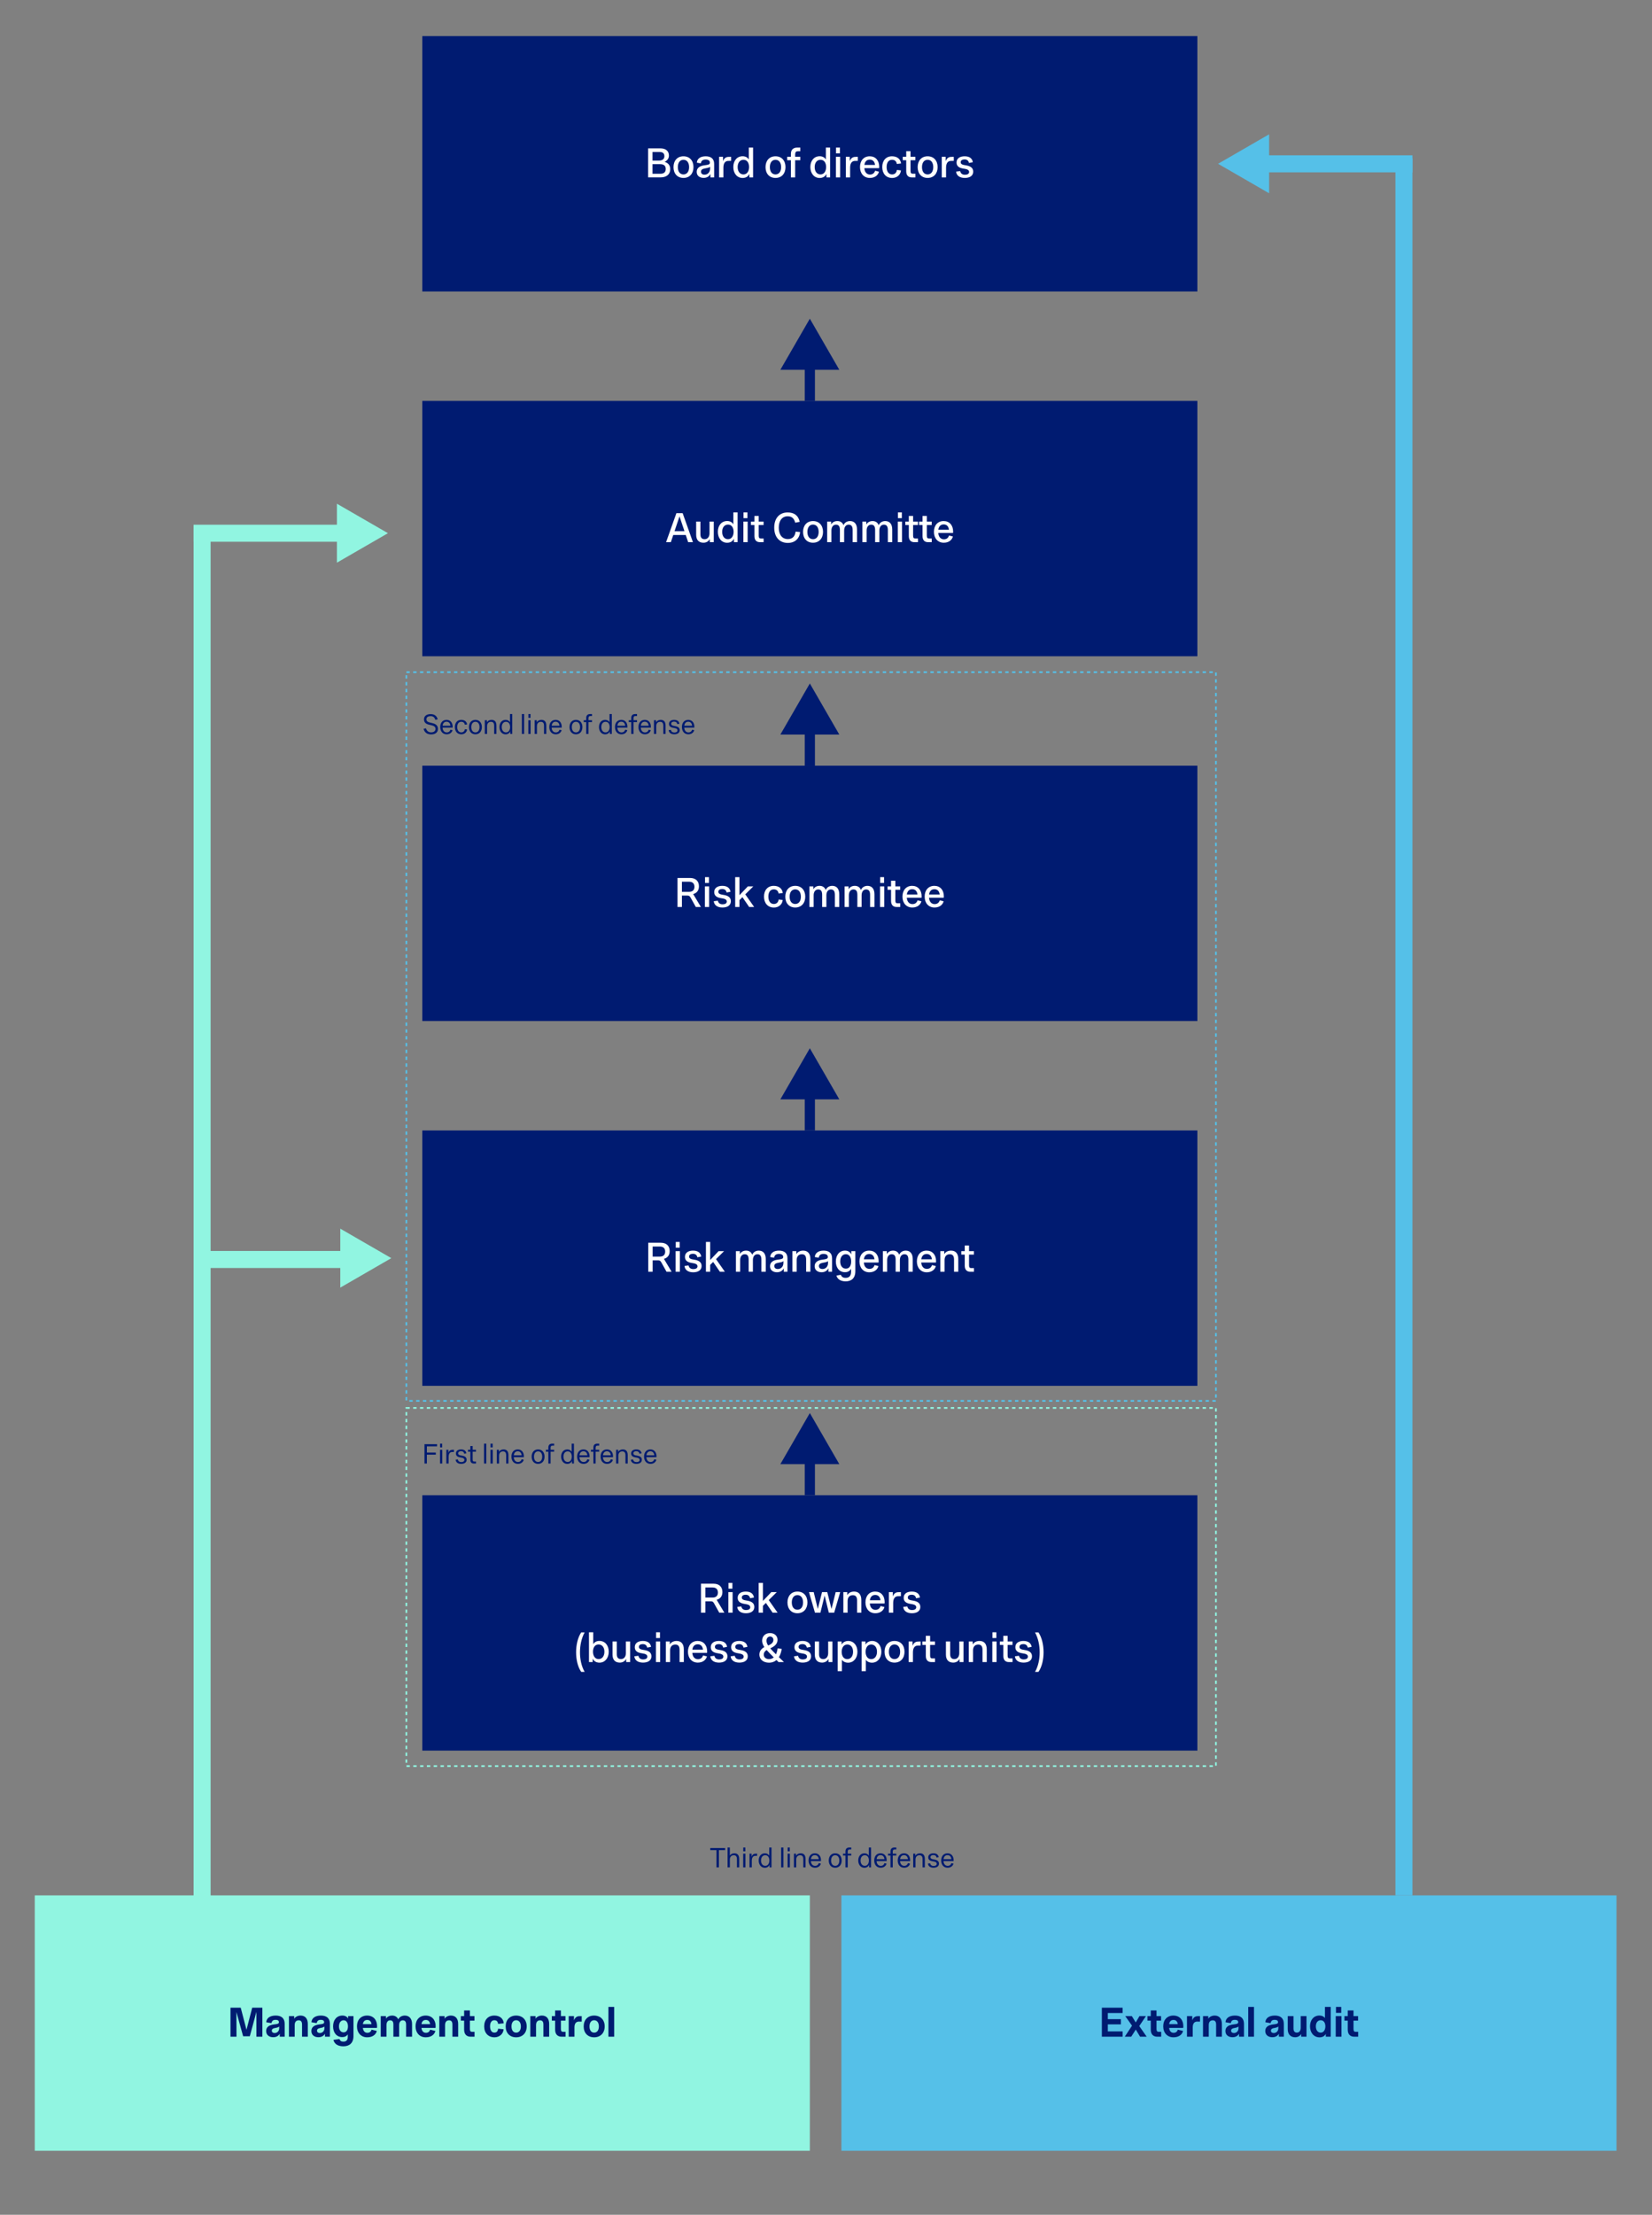 <svg width="971" height="1301" viewBox="0 0 971 1301" fill="none" xmlns="http://www.w3.org/2000/svg">
<rect x="0" y="0" width="971" height="1301" fill="#808080" stroke="none"/>
<rect x="248.218" y="21.212" width="455.563" height="150.003" fill="#001B71"/>
<path d="M380.934 104.187V87.147H388.134C391.494 87.147 393.174 88.876 393.174 91.395C393.174 93.052 392.214 94.323 390.63 95.091C392.742 95.668 393.942 97.132 393.942 99.388C393.942 102.387 391.734 104.187 388.422 104.187H380.934ZM383.526 102.075H388.206C390.198 102.075 391.302 101.115 391.302 99.267C391.302 97.371 390.174 96.436 388.014 96.436H383.526V102.075ZM383.526 94.323H387.318C389.334 94.323 390.51 93.46 390.51 91.755C390.51 90.171 389.646 89.284 387.702 89.284H383.526V94.323ZM401.722 104.523C398.122 104.523 395.866 101.979 395.866 98.163C395.866 94.371 398.122 91.803 401.722 91.803C405.322 91.803 407.602 94.347 407.602 98.163C407.602 101.979 405.298 104.523 401.722 104.523ZM398.41 98.163C398.41 100.779 399.634 102.459 401.722 102.459C403.762 102.459 405.034 100.803 405.034 98.163C405.034 95.523 403.762 93.868 401.722 93.868C399.634 93.868 398.41 95.572 398.41 98.163ZM413.563 104.499C411.355 104.499 409.507 103.323 409.507 100.971C409.507 98.668 411.283 97.492 413.851 97.132L415.195 96.939C416.827 96.7 417.259 96.34 417.259 95.523C417.259 94.347 416.347 93.724 414.739 93.724C413.203 93.724 412.171 94.323 411.907 95.956L409.603 95.572C409.747 93.219 411.667 91.803 414.787 91.803C417.811 91.803 419.755 93.195 419.755 96.267V104.211H417.595V102.171C417.043 103.371 415.723 104.499 413.563 104.499ZM412.027 100.827C412.027 102.027 412.867 102.603 414.115 102.603C416.011 102.603 417.379 101.139 417.379 99.028V97.924C417.043 98.356 416.323 98.572 415.123 98.787L414.259 98.956C412.891 99.195 412.027 99.724 412.027 100.827ZM422.671 104.211V92.115H424.975V94.683C425.551 93.1 426.511 92.26 428.023 92.163C428.599 92.115 429.247 92.115 429.727 92.115V94.492C429.151 94.492 428.215 94.492 427.759 94.54C426.079 94.707 425.191 96.076 425.191 98.547V104.211H422.671ZM436.47 104.547C433.302 104.547 431.022 101.931 431.022 98.115C431.022 94.347 433.254 91.779 436.494 91.779C438.102 91.779 439.446 92.451 440.142 93.724V86.692H442.638V104.211H440.478V102.195C439.758 103.635 438.438 104.547 436.47 104.547ZM433.566 98.139C433.566 100.779 434.958 102.459 436.974 102.459C439.278 102.459 440.286 100.299 440.286 98.115C440.286 96.1 439.422 93.868 436.998 93.868C434.91 93.868 433.566 95.572 433.566 98.139ZM455.815 104.523C452.215 104.523 449.959 101.979 449.959 98.163C449.959 94.371 452.215 91.803 455.815 91.803C459.415 91.803 461.695 94.347 461.695 98.163C461.695 101.979 459.391 104.523 455.815 104.523ZM452.503 98.163C452.503 100.779 453.727 102.459 455.815 102.459C457.855 102.459 459.127 100.803 459.127 98.163C459.127 95.523 457.855 93.868 455.815 93.868C453.727 93.868 452.503 95.572 452.503 98.163ZM464.876 90.388C464.876 87.987 466.22 86.692 468.62 86.692H470.396V88.852H469.052C467.828 88.852 467.372 89.379 467.372 90.772V92.115H470.396V94.132H467.372V104.211H464.876V94.132H462.692V92.115H464.876V90.388ZM481.751 104.547C478.583 104.547 476.303 101.931 476.303 98.115C476.303 94.347 478.535 91.779 481.775 91.779C483.383 91.779 484.727 92.451 485.423 93.724V86.692H487.919V104.211H485.759V102.195C485.039 103.635 483.719 104.547 481.751 104.547ZM478.847 98.139C478.847 100.779 480.239 102.459 482.255 102.459C484.559 102.459 485.567 100.299 485.567 98.115C485.567 96.1 484.703 93.868 482.279 93.868C480.191 93.868 478.847 95.572 478.847 98.139ZM491.322 104.211V92.115H493.818V104.211H491.322ZM491.394 90.1V86.692H493.698V90.1H491.394ZM497.155 104.211V92.115H499.459V94.683C500.035 93.1 500.995 92.26 502.507 92.163C503.083 92.115 503.731 92.115 504.211 92.115V94.492C503.635 94.492 502.699 94.492 502.243 94.54C500.563 94.707 499.675 96.076 499.675 98.547V104.211H497.155ZM511.266 104.523C507.786 104.523 505.482 101.931 505.482 98.139C505.482 94.371 507.666 91.803 511.194 91.803C514.602 91.803 516.762 94.251 516.762 97.948C516.762 98.236 516.762 98.523 516.714 98.787H508.05C508.17 100.875 509.322 102.531 511.338 102.531C512.946 102.531 513.906 101.691 514.362 100.299L516.642 100.875C516.09 102.915 514.266 104.523 511.266 104.523ZM508.074 96.891H514.314C514.074 94.803 512.898 93.772 511.218 93.772C509.154 93.772 508.266 95.308 508.074 96.891ZM524.393 104.547C520.817 104.547 518.561 101.979 518.561 98.139C518.561 94.299 520.769 91.803 524.297 91.803C527.297 91.803 529.313 93.388 529.601 96.028L527.153 96.316C526.865 94.755 525.977 93.868 524.297 93.868C522.257 93.868 521.129 95.547 521.129 98.115C521.129 100.779 522.353 102.459 524.321 102.459C526.025 102.459 526.937 101.427 527.177 99.82L529.553 100.107C529.337 102.675 527.225 104.547 524.393 104.547ZM535.919 104.211C533.831 104.211 532.655 102.963 532.655 100.635V94.132H530.615V92.115H532.655V88.803H535.175V92.115H538.031V94.132H535.175V100.275C535.175 101.571 535.511 102.051 536.423 102.051H538.055V104.211H535.919ZM545.23 104.523C541.63 104.523 539.374 101.979 539.374 98.163C539.374 94.371 541.63 91.803 545.23 91.803C548.83 91.803 551.109 94.347 551.109 98.163C551.109 101.979 548.806 104.523 545.23 104.523ZM541.918 98.163C541.918 100.779 543.142 102.459 545.23 102.459C547.27 102.459 548.542 100.803 548.542 98.163C548.542 95.523 547.27 93.868 545.23 93.868C543.142 93.868 541.918 95.572 541.918 98.163ZM553.546 104.211V92.115H555.85V94.683C556.426 93.1 557.386 92.26 558.898 92.163C559.474 92.115 560.122 92.115 560.602 92.115V94.492C560.026 94.492 559.09 94.492 558.634 94.54C556.954 94.707 556.066 96.076 556.066 98.547V104.211H553.546ZM567.081 104.523C564.081 104.523 562.233 103.179 561.969 100.827L564.369 100.515C564.657 101.835 565.497 102.651 567.201 102.651C568.593 102.651 569.625 102.099 569.625 101.019C569.625 99.579 567.873 99.291 566.361 99.052C564.201 98.74 562.233 97.924 562.233 95.475C562.233 92.98 564.273 91.803 566.985 91.803C569.769 91.803 571.473 93.004 571.809 95.284L569.529 95.716C569.265 94.395 568.425 93.651 566.937 93.651C565.689 93.651 564.657 94.156 564.657 95.284C564.657 96.46 565.761 96.82 567.489 97.084C570.129 97.468 572.025 98.403 572.025 100.827C572.025 103.251 570.033 104.523 567.081 104.523Z" fill="white"/>
<rect x="248.218" y="235.494" width="455.563" height="150.003" fill="#001B71"/>
<path d="M391.498 318.494L397.57 301.454H401.242L407.29 318.494H404.482L403.066 314.27H395.722L394.306 318.494H391.498ZM396.466 312.038H402.322L399.394 303.326L396.466 312.038ZM413.483 318.806C410.819 318.806 409.187 317.27 409.187 314.126V306.398H411.683V313.862C411.683 315.878 412.595 316.742 414.179 316.742C415.811 316.742 417.035 315.47 417.035 313.262V306.398H419.531V318.494H417.227V316.622C416.531 317.966 415.139 318.806 413.483 318.806ZM427.376 318.83C424.208 318.83 421.928 316.214 421.928 312.398C421.928 308.63 424.16 306.062 427.4 306.062C429.008 306.062 430.352 306.734 431.048 308.006V300.974H433.544V318.494H431.384V316.478C430.664 317.918 429.344 318.83 427.376 318.83ZM424.472 312.422C424.472 315.062 425.864 316.742 427.88 316.742C430.184 316.742 431.192 314.582 431.192 312.398C431.192 310.382 430.328 308.15 427.904 308.15C425.816 308.15 424.472 309.854 424.472 312.422ZM436.947 318.494V306.398H439.443V318.494H436.947ZM437.019 304.382V300.974H439.323V304.382H437.019ZM446.692 318.494C444.604 318.494 443.428 317.246 443.428 314.918V308.414H441.388V306.398H443.428V303.086H445.948V306.398H448.804V308.414H445.948V314.558C445.948 315.854 446.284 316.334 447.196 316.334H448.828V318.494H446.692ZM463.065 318.926C458.169 318.926 455.073 315.518 455.073 309.95C455.073 304.358 458.145 301.022 462.969 301.022C466.641 301.022 469.233 302.678 470.049 306.542L467.409 307.046C466.761 304.694 465.609 303.278 462.969 303.278C459.705 303.278 457.737 305.87 457.737 309.974C457.737 314.078 459.705 316.67 463.089 316.67C466.161 316.67 467.337 314.606 467.625 312.278L470.265 312.542C469.905 316.526 467.097 318.926 463.065 318.926ZM477.87 318.806C474.27 318.806 472.014 316.262 472.014 312.446C472.014 308.654 474.27 306.086 477.87 306.086C481.47 306.086 483.75 308.63 483.75 312.446C483.75 316.262 481.446 318.806 477.87 318.806ZM474.558 312.446C474.558 315.062 475.782 316.742 477.87 316.742C479.91 316.742 481.182 315.086 481.182 312.446C481.182 309.806 479.91 308.15 477.87 308.15C475.782 308.15 474.558 309.854 474.558 312.446ZM486.187 318.494V306.398H488.491V308.126C489.211 306.782 490.603 306.086 492.163 306.086C493.915 306.086 495.163 306.902 495.787 308.51C496.459 306.902 497.947 306.086 499.627 306.086C502.147 306.086 503.731 307.766 503.731 311.03V318.494H501.163V311.342C501.163 309.206 500.419 308.198 498.811 308.198C497.227 308.198 496.171 309.518 496.171 311.63V318.494H493.675V311.342C493.675 309.182 492.955 308.198 491.347 308.198C489.763 308.198 488.683 309.518 488.683 311.63V318.494H486.187ZM506.882 318.494V306.398H509.186V308.126C509.906 306.782 511.298 306.086 512.858 306.086C514.61 306.086 515.858 306.902 516.482 308.51C517.154 306.902 518.642 306.086 520.322 306.086C522.842 306.086 524.426 307.766 524.426 311.03V318.494H521.858V311.342C521.858 309.206 521.114 308.198 519.506 308.198C517.922 308.198 516.866 309.518 516.866 311.63V318.494H514.37V311.342C514.37 309.182 513.65 308.198 512.042 308.198C510.458 308.198 509.378 309.518 509.378 311.63V318.494H506.882ZM527.697 318.494V306.398H530.193V318.494H527.697ZM527.769 304.382V300.974H530.073V304.382H527.769ZM537.442 318.494C535.354 318.494 534.178 317.246 534.178 314.918V308.414H532.138V306.398H534.178V303.086H536.698V306.398H539.554V308.414H536.698V314.558C536.698 315.854 537.034 316.334 537.946 316.334H539.578V318.494H537.442ZM545.505 318.494C543.417 318.494 542.241 317.246 542.241 314.918V308.414H540.201V306.398H542.241V303.086H544.761V306.398H547.617V308.414H544.761V314.558C544.761 315.854 545.097 316.334 546.009 316.334H547.641V318.494H545.505ZM554.719 318.806C551.239 318.806 548.935 316.214 548.935 312.422C548.935 308.654 551.119 306.086 554.647 306.086C558.055 306.086 560.215 308.534 560.215 312.23C560.215 312.518 560.215 312.806 560.167 313.07H551.503C551.623 315.158 552.775 316.814 554.791 316.814C556.399 316.814 557.359 315.974 557.815 314.582L560.095 315.158C559.543 317.198 557.719 318.806 554.719 318.806ZM551.527 311.174H557.767C557.527 309.086 556.351 308.054 554.671 308.054C552.607 308.054 551.719 309.59 551.527 311.174Z" fill="white"/>
<path d="M476 187.214L458.679 217.214L493.321 217.214L476 187.214ZM479 235.494L479 214.214L473 214.214L473 235.494L479 235.494Z" fill="#001B71"/>
<rect x="248.218" y="449.776" width="455.563" height="150.003" fill="#001B71"/>
<path d="M398.219 532.776V515.736H405.563C408.995 515.736 410.819 517.656 410.819 520.656C410.819 523.32 409.307 524.688 407.435 525.192L411.971 532.776H408.971L405.899 527.256C405.323 526.248 404.915 526.08 403.859 526.08H400.811V532.776H398.219ZM400.811 523.872H405.035C406.979 523.872 408.179 522.912 408.179 520.92C408.179 519.048 407.099 517.944 405.035 517.944H400.811V523.872ZM414.318 532.776V520.68H416.814V532.776H414.318ZM414.39 518.664V515.256H416.694V518.664H414.39ZM424.64 533.088C421.64 533.088 419.792 531.744 419.528 529.392L421.928 529.08C422.216 530.4 423.056 531.216 424.76 531.216C426.152 531.216 427.184 530.664 427.184 529.584C427.184 528.144 425.432 527.856 423.92 527.616C421.76 527.304 419.792 526.488 419.792 524.04C419.792 521.544 421.832 520.368 424.544 520.368C427.328 520.368 429.032 521.568 429.368 523.848L427.088 524.28C426.824 522.96 425.984 522.216 424.496 522.216C423.248 522.216 422.216 522.72 422.216 523.848C422.216 525.024 423.32 525.384 425.048 525.648C427.688 526.032 429.584 526.968 429.584 529.392C429.584 531.816 427.592 533.088 424.64 533.088ZM432.129 532.776V515.256H434.625V525.864L439.569 520.68H442.785L438.057 525.36L443.265 532.776H440.337L436.377 527.016L434.625 528.744V532.776H432.129ZM454.889 533.112C451.313 533.112 449.057 530.544 449.057 526.704C449.057 522.864 451.265 520.368 454.793 520.368C457.793 520.368 459.809 521.952 460.097 524.592L457.649 524.88C457.361 523.32 456.473 522.432 454.793 522.432C452.753 522.432 451.625 524.112 451.625 526.68C451.625 529.344 452.849 531.024 454.817 531.024C456.521 531.024 457.433 529.992 457.673 528.384L460.049 528.672C459.833 531.24 457.721 533.112 454.889 533.112ZM467.429 533.088C463.829 533.088 461.573 530.544 461.573 526.728C461.573 522.936 463.829 520.368 467.429 520.368C471.029 520.368 473.309 522.912 473.309 526.728C473.309 530.544 471.005 533.088 467.429 533.088ZM464.117 526.728C464.117 529.344 465.341 531.024 467.429 531.024C469.469 531.024 470.741 529.368 470.741 526.728C470.741 524.088 469.469 522.432 467.429 522.432C465.341 522.432 464.117 524.136 464.117 526.728ZM475.745 532.776V520.68H478.049V522.408C478.769 521.064 480.161 520.368 481.721 520.368C483.473 520.368 484.721 521.184 485.345 522.792C486.017 521.184 487.505 520.368 489.185 520.368C491.705 520.368 493.289 522.048 493.289 525.312V532.776H490.721V525.624C490.721 523.488 489.977 522.48 488.369 522.48C486.785 522.48 485.729 523.8 485.729 525.912V532.776H483.233V525.624C483.233 523.464 482.513 522.48 480.905 522.48C479.321 522.48 478.241 523.8 478.241 525.912V532.776H475.745ZM496.441 532.776V520.68H498.745V522.408C499.465 521.064 500.857 520.368 502.417 520.368C504.169 520.368 505.417 521.184 506.041 522.792C506.713 521.184 508.201 520.368 509.881 520.368C512.401 520.368 513.985 522.048 513.985 525.312V532.776H511.417V525.624C511.417 523.488 510.673 522.48 509.065 522.48C507.481 522.48 506.425 523.8 506.425 525.912V532.776H503.929V525.624C503.929 523.464 503.209 522.48 501.601 522.48C500.017 522.48 498.937 523.8 498.937 525.912V532.776H496.441ZM517.256 532.776V520.68H519.752V532.776H517.256ZM517.328 518.664V515.256H519.632V518.664H517.328ZM527.001 532.776C524.913 532.776 523.737 531.528 523.737 529.2V522.696H521.697V520.68H523.737V517.368H526.257V520.68H529.113V522.696H526.257V528.84C526.257 530.136 526.593 530.616 527.505 530.616H529.137V532.776H527.001ZM536.216 533.088C532.736 533.088 530.432 530.496 530.432 526.704C530.432 522.936 532.616 520.368 536.144 520.368C539.552 520.368 541.712 522.816 541.712 526.512C541.712 526.8 541.712 527.088 541.664 527.352H533C533.12 529.44 534.272 531.096 536.288 531.096C537.896 531.096 538.856 530.256 539.312 528.864L541.592 529.44C541.04 531.48 539.216 533.088 536.216 533.088ZM533.024 525.456H539.264C539.024 523.368 537.848 522.336 536.168 522.336C534.104 522.336 533.216 523.872 533.024 525.456ZM549.27 533.088C545.79 533.088 543.486 530.496 543.486 526.704C543.486 522.936 545.67 520.368 549.198 520.368C552.606 520.368 554.766 522.816 554.766 526.512C554.766 526.8 554.766 527.088 554.718 527.352H546.054C546.174 529.44 547.326 531.096 549.342 531.096C550.95 531.096 551.91 530.256 552.366 528.864L554.646 529.44C554.094 531.48 552.27 533.088 549.27 533.088ZM546.078 525.456H552.318C552.078 523.368 550.902 522.336 549.222 522.336C547.158 522.336 546.27 523.872 546.078 525.456Z" fill="white"/>
<path d="M476 401.496L458.679 431.496L493.321 431.496L476 401.496ZM479 449.776L479 428.496L473 428.496L473 449.776L479 449.776Z" fill="#001B71"/>
<rect x="248.218" y="664.058" width="455.563" height="150.003" fill="#001B71"/>
<path d="M381.016 747.058V730.018H388.36C391.792 730.018 393.616 731.938 393.616 734.938C393.616 737.602 392.104 738.97 390.232 739.474L394.768 747.058H391.768L388.696 741.538C388.12 740.53 387.712 740.362 386.656 740.362H383.608V747.058H381.016ZM383.608 738.154H387.832C389.776 738.154 390.976 737.194 390.976 735.202C390.976 733.33 389.896 732.226 387.832 732.226H383.608V738.154ZM397.115 747.058V734.962H399.611V747.058H397.115ZM397.187 732.946V729.538H399.491V732.946H397.187ZM407.436 747.37C404.436 747.37 402.588 746.026 402.324 743.674L404.724 743.362C405.012 744.682 405.852 745.498 407.556 745.498C408.948 745.498 409.98 744.946 409.98 743.866C409.98 742.426 408.228 742.138 406.716 741.898C404.556 741.586 402.588 740.77 402.588 738.322C402.588 735.826 404.628 734.65 407.34 734.65C410.124 734.65 411.828 735.85 412.164 738.13L409.884 738.562C409.62 737.242 408.78 736.498 407.292 736.498C406.044 736.498 405.012 737.002 405.012 738.13C405.012 739.306 406.116 739.666 407.844 739.93C410.484 740.314 412.38 741.25 412.38 743.674C412.38 746.098 410.388 747.37 407.436 747.37ZM414.926 747.058V729.538H417.422V740.146L422.366 734.962H425.582L420.854 739.642L426.062 747.058H423.134L419.174 741.298L417.422 743.026V747.058H414.926ZM432.55 747.058V734.962H434.854V736.69C435.574 735.346 436.966 734.65 438.526 734.65C440.278 734.65 441.526 735.466 442.15 737.074C442.822 735.466 444.31 734.65 445.99 734.65C448.51 734.65 450.094 736.33 450.094 739.594V747.058H447.526V739.906C447.526 737.77 446.782 736.762 445.174 736.762C443.59 736.762 442.534 738.082 442.534 740.194V747.058H440.038V739.906C440.038 737.746 439.318 736.762 437.71 736.762C436.126 736.762 435.046 738.082 435.046 740.194V747.058H432.55ZM456.653 747.346C454.445 747.346 452.597 746.17 452.597 743.818C452.597 741.514 454.373 740.338 456.941 739.978L458.285 739.786C459.917 739.546 460.349 739.186 460.349 738.37C460.349 737.194 459.437 736.57 457.829 736.57C456.293 736.57 455.261 737.17 454.997 738.802L452.693 738.418C452.837 736.066 454.757 734.65 457.877 734.65C460.901 734.65 462.845 736.042 462.845 739.114V747.058H460.685V745.018C460.133 746.218 458.813 747.346 456.653 747.346ZM455.117 743.674C455.117 744.874 455.957 745.45 457.205 745.45C459.101 745.45 460.469 743.986 460.469 741.874V740.77C460.133 741.202 459.413 741.418 458.213 741.634L457.349 741.802C455.981 742.042 455.117 742.57 455.117 743.674ZM465.761 747.058V734.962H468.065V736.738C468.833 735.394 470.297 734.65 472.073 734.65C474.785 734.65 476.321 736.378 476.321 739.594V747.058H473.825V739.906C473.825 737.794 473.057 736.762 471.329 736.762C469.337 736.762 468.257 738.082 468.257 740.194V747.058H465.761ZM482.88 747.346C480.672 747.346 478.824 746.17 478.824 743.818C478.824 741.514 480.6 740.338 483.168 739.978L484.512 739.786C486.144 739.546 486.576 739.186 486.576 738.37C486.576 737.194 485.664 736.57 484.056 736.57C482.52 736.57 481.488 737.17 481.224 738.802L478.92 738.418C479.064 736.066 480.984 734.65 484.104 734.65C487.128 734.65 489.072 736.042 489.072 739.114V747.058H486.912V745.018C486.36 746.218 485.04 747.346 482.88 747.346ZM481.344 743.674C481.344 744.874 482.184 745.45 483.432 745.45C485.328 745.45 486.696 743.986 486.696 741.874V740.77C486.36 741.202 485.64 741.418 484.44 741.634L483.576 741.802C482.208 742.042 481.344 742.57 481.344 743.674ZM497.051 752.698C494.603 752.698 492.275 751.738 491.627 749.314L494.171 748.858C494.699 750.034 495.491 750.634 497.051 750.634C498.995 750.634 500.243 749.602 500.243 747.034V745.33C499.547 746.602 498.275 747.322 496.667 747.322C493.427 747.322 491.291 744.802 491.291 741.034C491.291 737.218 493.475 734.65 496.667 734.65C498.491 734.65 499.715 735.514 500.387 736.882V734.962H502.739V746.77C502.739 750.898 500.363 752.698 497.051 752.698ZM493.859 741.01C493.859 743.626 495.203 745.234 497.195 745.234C499.499 745.234 500.291 743.098 500.291 741.01C500.291 738.802 499.355 736.738 497.171 736.738C495.227 736.738 493.859 738.37 493.859 741.01ZM510.95 747.37C507.47 747.37 505.166 744.778 505.166 740.986C505.166 737.218 507.35 734.65 510.878 734.65C514.286 734.65 516.446 737.098 516.446 740.794C516.446 741.082 516.446 741.37 516.398 741.634H507.734C507.854 743.722 509.006 745.378 511.022 745.378C512.63 745.378 513.59 744.538 514.046 743.146L516.326 743.722C515.774 745.762 513.95 747.37 510.95 747.37ZM507.758 739.738H513.998C513.758 737.65 512.582 736.618 510.902 736.618C508.838 736.618 507.95 738.154 507.758 739.738ZM518.941 747.058V734.962H521.245V736.69C521.965 735.346 523.357 734.65 524.917 734.65C526.669 734.65 527.917 735.466 528.541 737.074C529.213 735.466 530.701 734.65 532.381 734.65C534.901 734.65 536.485 736.33 536.485 739.594V747.058H533.917V739.906C533.917 737.77 533.173 736.762 531.565 736.762C529.981 736.762 528.925 738.082 528.925 740.194V747.058H526.429V739.906C526.429 737.746 525.709 736.762 524.101 736.762C522.517 736.762 521.437 738.082 521.437 740.194V747.058H518.941ZM544.7 747.37C541.22 747.37 538.916 744.778 538.916 740.986C538.916 737.218 541.1 734.65 544.628 734.65C548.036 734.65 550.196 737.098 550.196 740.794C550.196 741.082 550.196 741.37 550.148 741.634H541.484C541.604 743.722 542.756 745.378 544.772 745.378C546.38 745.378 547.34 744.538 547.796 743.146L550.076 743.722C549.524 745.762 547.7 747.37 544.7 747.37ZM541.508 739.738H547.748C547.508 737.65 546.332 736.618 544.652 736.618C542.588 736.618 541.7 738.154 541.508 739.738ZM552.691 747.058V734.962H554.995V736.738C555.763 735.394 557.227 734.65 559.003 734.65C561.715 734.65 563.251 736.378 563.251 739.594V747.058H560.755V739.906C560.755 737.794 559.987 736.762 558.259 736.762C556.267 736.762 555.187 738.082 555.187 740.194V747.058H552.691ZM570.314 747.058C568.226 747.058 567.05 745.81 567.05 743.482V736.978H565.01V734.962H567.05V731.65H569.57V734.962H572.426V736.978H569.57V743.122C569.57 744.418 569.906 744.898 570.818 744.898H572.45V747.058H570.314Z" fill="white"/>
<path d="M476 615.778L458.679 645.778L493.321 645.778L476 615.778ZM479 664.058L479 642.778L473 642.778L473 664.058L479 664.058Z" fill="#001B71"/>
<rect x="248.218" y="878.34" width="455.563" height="150.003" fill="#001B71"/>
<path d="M412.012 947.34V930.3H419.356C422.788 930.3 424.612 932.22 424.612 935.22C424.612 937.884 423.1 939.252 421.228 939.756L425.764 947.34H422.764L419.692 941.82C419.116 940.812 418.708 940.644 417.652 940.644H414.604V947.34H412.012ZM414.604 938.436H418.828C420.772 938.436 421.972 937.476 421.972 935.484C421.972 933.612 420.892 932.508 418.828 932.508H414.604V938.436ZM428.111 947.34V935.244H430.607V947.34H428.111ZM428.183 933.228V929.82H430.487V933.228H428.183ZM438.433 947.652C435.433 947.652 433.585 946.308 433.321 943.956L435.721 943.644C436.009 944.964 436.849 945.78 438.553 945.78C439.945 945.78 440.977 945.228 440.977 944.148C440.977 942.708 439.225 942.42 437.713 942.18C435.553 941.868 433.585 941.052 433.585 938.604C433.585 936.108 435.625 934.932 438.337 934.932C441.121 934.932 442.825 936.132 443.161 938.412L440.881 938.844C440.617 937.524 439.777 936.78 438.289 936.78C437.041 936.78 436.009 937.284 436.009 938.412C436.009 939.588 437.113 939.948 438.841 940.212C441.481 940.596 443.377 941.532 443.377 943.956C443.377 946.38 441.385 947.652 438.433 947.652ZM445.922 947.34V929.82H448.418V940.428L453.362 935.244H456.578L451.85 939.924L457.058 947.34H454.13L450.17 941.58L448.418 943.308V947.34H445.922ZM468.706 947.652C465.106 947.652 462.85 945.108 462.85 941.292C462.85 937.5 465.106 934.932 468.706 934.932C472.306 934.932 474.586 937.476 474.586 941.292C474.586 945.108 472.282 947.652 468.706 947.652ZM465.394 941.292C465.394 943.908 466.618 945.588 468.706 945.588C470.746 945.588 472.018 943.932 472.018 941.292C472.018 938.652 470.746 936.996 468.706 936.996C466.618 936.996 465.394 938.7 465.394 941.292ZM479.019 947.34L475.491 935.244H478.275L480.675 945.132L483.171 935.244H486.243L488.739 945.132L491.187 935.244H493.851L490.299 947.34H487.155L484.683 937.26L482.211 947.34H479.019ZM495.702 947.34V935.244H498.006V937.02C498.774 935.676 500.238 934.932 502.014 934.932C504.726 934.932 506.262 936.66 506.262 939.876V947.34H503.766V940.188C503.766 938.076 502.998 937.044 501.27 937.044C499.278 937.044 498.198 938.364 498.198 940.476V947.34H495.702ZM514.477 947.652C510.997 947.652 508.693 945.06 508.693 941.268C508.693 937.5 510.877 934.932 514.405 934.932C517.813 934.932 519.973 937.38 519.973 941.076C519.973 941.364 519.973 941.652 519.925 941.916H511.261C511.381 944.004 512.533 945.66 514.549 945.66C516.157 945.66 517.117 944.82 517.573 943.428L519.853 944.004C519.301 946.044 517.477 947.652 514.477 947.652ZM511.285 940.02H517.525C517.285 937.932 516.109 936.9 514.429 936.9C512.365 936.9 511.477 938.436 511.285 940.02ZM522.468 947.34V935.244H524.772V937.812C525.348 936.228 526.308 935.388 527.82 935.292C528.396 935.244 529.044 935.244 529.524 935.244V937.62C528.948 937.62 528.012 937.62 527.556 937.668C525.876 937.836 524.988 939.204 524.988 941.676V947.34H522.468ZM536.003 947.652C533.003 947.652 531.155 946.308 530.891 943.956L533.291 943.644C533.579 944.964 534.419 945.78 536.123 945.78C537.515 945.78 538.547 945.228 538.547 944.148C538.547 942.708 536.795 942.42 535.283 942.18C533.123 941.868 531.155 941.052 531.155 938.604C531.155 936.108 533.195 934.932 535.907 934.932C538.691 934.932 540.395 936.132 540.731 938.412L538.451 938.844C538.187 937.524 537.347 936.78 535.859 936.78C534.611 936.78 533.579 937.284 533.579 938.412C533.579 939.588 534.683 939.948 536.411 940.212C539.051 940.596 540.947 941.532 540.947 943.956C540.947 946.38 538.955 947.652 536.003 947.652ZM341.615 982.1C339.599 979.22 338.615 974.9 338.615 970.58C338.615 966.212 339.623 961.844 341.615 958.916H343.631C341.807 962.228 340.895 966.428 340.895 970.604C340.895 974.78 341.807 978.932 343.631 982.1H341.615ZM352.351 976.676C350.383 976.676 349.063 975.764 348.343 974.324V976.34H346.183V958.82H348.679V965.852C349.375 964.58 350.719 963.908 352.327 963.908C355.567 963.908 357.799 966.476 357.799 970.244C357.799 974.06 355.519 976.676 352.351 976.676ZM348.535 970.244C348.535 972.428 349.543 974.588 351.847 974.588C353.863 974.588 355.255 972.908 355.255 970.268C355.255 967.7 353.911 965.996 351.823 965.996C349.399 965.996 348.535 968.228 348.535 970.244ZM364.322 976.652C361.658 976.652 360.026 975.116 360.026 971.972V964.244H362.522V971.708C362.522 973.724 363.434 974.588 365.018 974.588C366.65 974.588 367.874 973.316 367.874 971.108V964.244H370.37V976.34H368.066V974.468C367.37 975.812 365.978 976.652 364.322 976.652ZM377.952 976.652C374.952 976.652 373.104 975.308 372.84 972.956L375.24 972.644C375.528 973.964 376.368 974.78 378.072 974.78C379.464 974.78 380.496 974.228 380.496 973.148C380.496 971.708 378.744 971.42 377.232 971.18C375.072 970.868 373.104 970.052 373.104 967.604C373.104 965.108 375.144 963.932 377.856 963.932C380.64 963.932 382.344 965.132 382.68 967.412L380.4 967.844C380.136 966.524 379.296 965.78 377.808 965.78C376.56 965.78 375.528 966.284 375.528 967.412C375.528 968.588 376.632 968.948 378.36 969.212C381 969.596 382.896 970.532 382.896 972.956C382.896 975.38 380.904 976.652 377.952 976.652ZM385.537 976.34V964.244H388.033V976.34H385.537ZM385.609 962.228V958.82H387.913V962.228H385.609ZM391.37 976.34V964.244H393.674V966.02C394.442 964.676 395.906 963.932 397.682 963.932C400.394 963.932 401.93 965.66 401.93 968.876V976.34H399.434V969.188C399.434 967.076 398.666 966.044 396.938 966.044C394.946 966.044 393.866 967.364 393.866 969.476V976.34H391.37ZM410.145 976.652C406.665 976.652 404.361 974.06 404.361 970.268C404.361 966.5 406.545 963.932 410.073 963.932C413.481 963.932 415.641 966.38 415.641 970.076C415.641 970.364 415.641 970.652 415.593 970.916H406.929C407.049 973.004 408.201 974.66 410.217 974.66C411.825 974.66 412.785 973.82 413.241 972.428L415.521 973.004C414.969 975.044 413.145 976.652 410.145 976.652ZM406.953 969.02H413.193C412.953 966.932 411.777 965.9 410.097 965.9C408.033 965.9 407.145 967.436 406.953 969.02ZM422.624 976.652C419.624 976.652 417.776 975.308 417.512 972.956L419.912 972.644C420.2 973.964 421.04 974.78 422.744 974.78C424.136 974.78 425.168 974.228 425.168 973.148C425.168 971.708 423.416 971.42 421.904 971.18C419.744 970.868 417.776 970.052 417.776 967.604C417.776 965.108 419.816 963.932 422.528 963.932C425.312 963.932 427.016 965.132 427.352 967.412L425.072 967.844C424.808 966.524 423.968 965.78 422.48 965.78C421.232 965.78 420.2 966.284 420.2 967.412C420.2 968.588 421.304 968.948 423.032 969.212C425.672 969.596 427.568 970.532 427.568 972.956C427.568 975.38 425.576 976.652 422.624 976.652ZM434.577 976.652C431.577 976.652 429.729 975.308 429.465 972.956L431.865 972.644C432.153 973.964 432.993 974.78 434.697 974.78C436.089 974.78 437.121 974.228 437.121 973.148C437.121 971.708 435.369 971.42 433.857 971.18C431.697 970.868 429.729 970.052 429.729 967.604C429.729 965.108 431.769 963.932 434.481 963.932C437.265 963.932 438.969 965.132 439.305 967.412L437.025 967.844C436.761 966.524 435.921 965.78 434.433 965.78C433.185 965.78 432.153 966.284 432.153 967.412C432.153 968.588 433.257 968.948 434.985 969.212C437.625 969.596 439.521 970.532 439.521 972.956C439.521 975.38 437.529 976.652 434.577 976.652ZM452.057 976.7C448.409 976.7 446.345 974.564 446.345 971.948C446.345 969.74 447.689 968.396 449.273 967.532C448.409 966.26 447.953 965.06 447.953 963.788C447.953 960.98 449.993 959.3 452.609 959.3C455.177 959.3 457.025 960.956 457.025 963.26C457.025 965.684 455.201 967.172 452.729 968.276C453.617 969.308 454.745 970.46 456.089 971.78C456.545 970.82 456.881 969.668 457.049 968.3L459.473 968.588C459.185 970.508 458.633 972.164 457.817 973.46C458.753 974.348 459.737 975.308 460.793 976.34H457.601L456.401 975.14C455.225 976.148 453.761 976.7 452.057 976.7ZM448.913 971.948C448.913 973.628 450.305 974.612 451.985 974.612C453.089 974.612 454.025 974.252 454.793 973.58C453.113 971.924 451.697 970.532 450.617 969.26C449.369 970.052 448.913 970.916 448.913 971.948ZM450.521 963.788C450.521 964.7 450.857 965.612 451.481 966.596C453.377 965.876 454.577 964.844 454.577 963.332C454.577 962.204 453.857 961.34 452.633 961.34C451.409 961.34 450.521 962.324 450.521 963.788ZM471.796 976.652C468.796 976.652 466.948 975.308 466.684 972.956L469.084 972.644C469.372 973.964 470.212 974.78 471.916 974.78C473.308 974.78 474.34 974.228 474.34 973.148C474.34 971.708 472.588 971.42 471.076 971.18C468.916 970.868 466.948 970.052 466.948 967.604C466.948 965.108 468.988 963.932 471.7 963.932C474.484 963.932 476.188 965.132 476.524 967.412L474.244 967.844C473.98 966.524 473.14 965.78 471.652 965.78C470.404 965.78 469.372 966.284 469.372 967.412C469.372 968.588 470.476 968.948 472.204 969.212C474.844 969.596 476.74 970.532 476.74 972.956C476.74 975.38 474.748 976.652 471.796 976.652ZM483.221 976.652C480.557 976.652 478.925 975.116 478.925 971.972V964.244H481.421V971.708C481.421 973.724 482.333 974.588 483.917 974.588C485.549 974.588 486.773 973.316 486.773 971.108V964.244H489.269V976.34H486.965V974.468C486.269 975.812 484.877 976.652 483.221 976.652ZM492.362 981.692V964.244H494.642V966.092C495.386 964.772 496.826 963.932 498.554 963.932C501.722 963.932 503.978 966.524 503.978 970.292C503.978 974.036 501.698 976.7 498.482 976.7C496.922 976.7 495.65 976.1 494.858 975.02V981.692H492.362ZM494.714 970.316C494.714 972.356 495.602 974.612 498.002 974.612C500.042 974.612 501.41 972.908 501.41 970.268C501.41 967.676 500.042 966.02 498.026 966.02C495.674 966.02 494.714 968.228 494.714 970.316ZM506.425 981.692V964.244H508.705V966.092C509.449 964.772 510.889 963.932 512.617 963.932C515.785 963.932 518.041 966.524 518.041 970.292C518.041 974.036 515.761 976.7 512.545 976.7C510.985 976.7 509.713 976.1 508.921 975.02V981.692H506.425ZM508.777 970.316C508.777 972.356 509.665 974.612 512.065 974.612C514.105 974.612 515.473 972.908 515.473 970.268C515.473 967.676 514.105 966.02 512.089 966.02C509.737 966.02 508.777 968.228 508.777 970.316ZM525.765 976.652C522.165 976.652 519.909 974.108 519.909 970.292C519.909 966.5 522.165 963.932 525.765 963.932C529.365 963.932 531.645 966.476 531.645 970.292C531.645 974.108 529.341 976.652 525.765 976.652ZM522.453 970.292C522.453 972.908 523.677 974.588 525.765 974.588C527.805 974.588 529.077 972.932 529.077 970.292C529.077 967.652 527.805 965.996 525.765 965.996C523.677 965.996 522.453 967.7 522.453 970.292ZM534.081 976.34V964.244H536.385V966.812C536.961 965.228 537.921 964.388 539.433 964.292C540.009 964.244 540.657 964.244 541.137 964.244V966.62C540.561 966.62 539.625 966.62 539.169 966.668C537.489 966.836 536.601 968.204 536.601 970.676V976.34H534.081ZM547.439 976.34C545.351 976.34 544.175 975.092 544.175 972.764V966.26H542.135V964.244H544.175V960.932H546.695V964.244H549.551V966.26H546.695V972.404C546.695 973.7 547.031 974.18 547.943 974.18H549.575V976.34H547.439ZM560.283 976.652C557.619 976.652 555.987 975.116 555.987 971.972V964.244H558.483V971.708C558.483 973.724 559.395 974.588 560.979 974.588C562.611 974.588 563.835 973.316 563.835 971.108V964.244H566.331V976.34H564.027V974.468C563.331 975.812 561.939 976.652 560.283 976.652ZM569.425 976.34V964.244H571.729V966.02C572.497 964.676 573.961 963.932 575.737 963.932C578.449 963.932 579.985 965.66 579.985 968.876V976.34H577.489V969.188C577.489 967.076 576.721 966.044 574.993 966.044C573.001 966.044 571.921 967.364 571.921 969.476V976.34H569.425ZM583.256 976.34V964.244H585.752V976.34H583.256ZM583.328 962.228V958.82H585.632V962.228H583.328ZM593.001 976.34C590.913 976.34 589.737 975.092 589.737 972.764V966.26H587.697V964.244H589.737V960.932H592.257V964.244H595.113V966.26H592.257V972.404C592.257 973.7 592.593 974.18 593.505 974.18H595.137V976.34H593.001ZM601.64 976.652C598.64 976.652 596.792 975.308 596.528 972.956L598.928 972.644C599.216 973.964 600.056 974.78 601.76 974.78C603.152 974.78 604.184 974.228 604.184 973.148C604.184 971.708 602.432 971.42 600.92 971.18C598.76 970.868 596.792 970.052 596.792 967.604C596.792 965.108 598.832 963.932 601.544 963.932C604.328 963.932 606.032 965.132 606.368 967.412L604.088 967.844C603.824 966.524 602.984 965.78 601.496 965.78C600.248 965.78 599.216 966.284 599.216 967.412C599.216 968.588 600.32 968.948 602.048 969.212C604.688 969.596 606.584 970.532 606.584 972.956C606.584 975.38 604.592 976.652 601.64 976.652ZM608.361 982.1C610.185 978.932 611.097 974.78 611.097 970.604C611.097 966.428 610.185 962.228 608.361 958.916H610.377C612.369 961.844 613.377 966.212 613.377 970.58C613.377 974.9 612.393 979.22 610.377 982.1H608.361Z" fill="white"/>
<path d="M476 830.06L458.679 860.06L493.321 860.06L476 830.06ZM479 878.34L479 857.06L473 857.06L473 878.34L479 878.34Z" fill="#001B71"/>
<rect x="20.436" y="1113.41" width="455.563" height="150.003" fill="#91F5E1"/>
<path d="M135.471 1196.41V1179.37H141.495L144.879 1192.36L148.239 1179.37H154.215V1196.41H150.711V1181.84L146.823 1196.15H142.911L138.951 1181.92L138.999 1196.41H135.471ZM160.584 1196.7C158.328 1196.7 156.432 1195.52 156.432 1193.05C156.432 1190.75 158.184 1189.55 160.944 1189.21L162.192 1189.04C163.536 1188.88 163.944 1188.52 163.944 1187.87C163.944 1186.98 163.248 1186.5 161.952 1186.5C160.752 1186.5 159.84 1186.91 159.576 1188.44L156.48 1187.92C156.624 1185.52 158.64 1183.98 162.048 1183.98C165.288 1183.98 167.328 1185.44 167.328 1188.88V1196.41H164.448L164.424 1194.68C163.872 1195.67 162.672 1196.7 160.584 1196.7ZM159.768 1192.84C159.768 1193.82 160.488 1194.23 161.448 1194.23C162.936 1194.23 164.112 1193.1 164.112 1191.4V1190.39C163.848 1190.75 163.056 1191.04 162.192 1191.2L161.472 1191.35C160.344 1191.54 159.768 1192.02 159.768 1192.84ZM169.83 1196.41V1184.32H172.926V1185.83C173.742 1184.6 175.158 1183.98 176.694 1183.98C179.358 1183.98 180.918 1185.8 180.918 1188.88V1196.41H177.534V1189.31C177.534 1187.65 176.958 1186.79 175.566 1186.79C173.982 1186.79 173.214 1187.84 173.214 1189.62V1196.41H169.83ZM187.162 1196.7C184.906 1196.7 183.01 1195.52 183.01 1193.05C183.01 1190.75 184.762 1189.55 187.522 1189.21L188.77 1189.04C190.114 1188.88 190.522 1188.52 190.522 1187.87C190.522 1186.98 189.826 1186.5 188.53 1186.5C187.33 1186.5 186.418 1186.91 186.154 1188.44L183.058 1187.92C183.202 1185.52 185.218 1183.98 188.626 1183.98C191.866 1183.98 193.906 1185.44 193.906 1188.88V1196.41H191.026L191.002 1194.68C190.45 1195.67 189.25 1196.7 187.162 1196.7ZM186.346 1192.84C186.346 1193.82 187.066 1194.23 188.026 1194.23C189.514 1194.23 190.69 1193.1 190.69 1191.4V1190.39C190.426 1190.75 189.634 1191.04 188.77 1191.2L188.05 1191.35C186.922 1191.54 186.346 1192.02 186.346 1192.84ZM201.808 1202.05C199.312 1202.05 196.6 1201.14 196 1198.26L199.528 1197.78C199.936 1198.84 200.512 1199.29 201.832 1199.29C203.296 1199.29 204.424 1198.64 204.424 1196.46V1195.04C203.728 1196.05 202.624 1196.63 201.184 1196.63C197.944 1196.63 195.784 1194.16 195.784 1190.34C195.784 1186.52 197.968 1183.98 201.256 1183.98C202.864 1183.98 203.968 1184.65 204.616 1185.73V1184.32H207.76V1196C207.76 1200.3 205.192 1202.05 201.808 1202.05ZM199.24 1190.34C199.24 1192.55 200.368 1193.84 201.952 1193.84C203.752 1193.84 204.52 1192.26 204.52 1190.32C204.52 1188.32 203.68 1186.76 201.952 1186.76C200.392 1186.76 199.24 1188.11 199.24 1190.34ZM215.798 1196.75C212.246 1196.75 209.822 1194.18 209.822 1190.29C209.822 1186.52 212.126 1183.98 215.774 1183.98C219.398 1183.98 221.63 1186.48 221.63 1190.24C221.63 1190.63 221.606 1191.01 221.558 1191.25H213.302C213.422 1192.79 214.262 1194.11 215.894 1194.11C217.262 1194.11 217.982 1193.46 218.414 1192.28L221.486 1193.03C220.886 1195.31 218.87 1196.75 215.798 1196.75ZM213.302 1189.02H218.366C218.15 1187.36 217.214 1186.57 215.846 1186.57C214.19 1186.57 213.47 1187.7 213.302 1189.02ZM223.783 1196.41V1184.32H226.879V1185.78C227.671 1184.58 229.063 1183.98 230.503 1183.98C232.183 1183.98 233.431 1184.77 234.079 1186.21C234.823 1184.7 236.359 1183.98 237.943 1183.98C240.511 1183.98 242.191 1185.8 242.191 1188.88V1196.41H238.687V1189.31C238.687 1187.63 238.111 1186.79 236.743 1186.79C235.399 1186.79 234.607 1187.84 234.607 1189.62V1196.41H231.223V1189.31C231.223 1187.6 230.671 1186.79 229.303 1186.79C227.959 1186.79 227.167 1187.84 227.167 1189.62V1196.41H223.783ZM250.228 1196.75C246.676 1196.75 244.252 1194.18 244.252 1190.29C244.252 1186.52 246.556 1183.98 250.204 1183.98C253.828 1183.98 256.06 1186.48 256.06 1190.24C256.06 1190.63 256.036 1191.01 255.988 1191.25H247.732C247.852 1192.79 248.692 1194.11 250.324 1194.11C251.692 1194.11 252.412 1193.46 252.844 1192.28L255.916 1193.03C255.316 1195.31 253.3 1196.75 250.228 1196.75ZM247.732 1189.02H252.796C252.58 1187.36 251.644 1186.57 250.276 1186.57C248.62 1186.57 247.9 1187.7 247.732 1189.02ZM258.212 1196.41V1184.32H261.308V1185.83C262.124 1184.6 263.54 1183.98 265.076 1183.98C267.74 1183.98 269.3 1185.8 269.3 1188.88V1196.41H265.916V1189.31C265.916 1187.65 265.34 1186.79 263.948 1186.79C262.364 1186.79 261.596 1187.84 261.596 1189.62V1196.41H258.212ZM276.649 1196.41C274.225 1196.41 272.809 1194.95 272.809 1192.28V1186.98H270.865V1184.32H272.809V1181H276.193V1184.32H278.881V1186.98H276.193V1191.83C276.193 1193.05 276.529 1193.53 277.393 1193.53H278.929V1196.41H276.649ZM290.636 1196.75C286.964 1196.75 284.588 1194.23 284.588 1190.34C284.588 1186.45 286.892 1183.98 290.564 1183.98C293.66 1183.98 295.916 1185.68 296.06 1188.54L292.772 1188.88C292.604 1187.51 291.956 1186.74 290.54 1186.74C288.884 1186.74 288.044 1188.16 288.044 1190.32C288.044 1192.55 288.956 1193.99 290.564 1193.99C292.004 1193.99 292.628 1193.12 292.772 1191.71L295.988 1192.04C295.82 1194.85 293.492 1196.75 290.636 1196.75ZM303.365 1196.75C299.645 1196.75 297.221 1194.23 297.221 1190.36C297.221 1186.52 299.645 1183.98 303.365 1183.98C307.133 1183.98 309.581 1186.52 309.581 1190.36C309.581 1194.23 307.109 1196.75 303.365 1196.75ZM300.653 1190.36C300.653 1192.57 301.637 1194.01 303.389 1194.01C305.093 1194.01 306.149 1192.62 306.149 1190.36C306.149 1188.13 305.093 1186.74 303.389 1186.74C301.637 1186.74 300.653 1188.16 300.653 1190.36ZM311.697 1196.41V1184.32H314.793V1185.83C315.609 1184.6 317.025 1183.98 318.561 1183.98C321.225 1183.98 322.785 1185.8 322.785 1188.88V1196.41H319.401V1189.31C319.401 1187.65 318.825 1186.79 317.433 1186.79C315.849 1186.79 315.081 1187.84 315.081 1189.62V1196.41H311.697ZM330.133 1196.41C327.709 1196.41 326.293 1194.95 326.293 1192.28V1186.98H324.349V1184.32H326.293V1181H329.677V1184.32H332.365V1186.98H329.677V1191.83C329.677 1193.05 330.013 1193.53 330.877 1193.53H332.413V1196.41H330.133ZM334.267 1196.41V1184.32H337.363V1186.79C338.011 1185.18 338.971 1184.36 340.531 1184.34C341.059 1184.32 341.539 1184.32 341.923 1184.32V1187.56C341.395 1187.53 340.531 1187.53 340.147 1187.53C338.515 1187.6 337.651 1188.76 337.651 1190.92V1196.41H334.267ZM349.209 1196.75C345.489 1196.75 343.065 1194.23 343.065 1190.36C343.065 1186.52 345.489 1183.98 349.209 1183.98C352.977 1183.98 355.425 1186.52 355.425 1190.36C355.425 1194.23 352.953 1196.75 349.209 1196.75ZM346.497 1190.36C346.497 1192.57 347.481 1194.01 349.233 1194.01C350.937 1194.01 351.993 1192.62 351.993 1190.36C351.993 1188.13 350.937 1186.74 349.233 1186.74C347.481 1186.74 346.497 1188.16 346.497 1190.36ZM357.611 1196.41V1178.89H360.995V1196.41H357.611Z" fill="#001B71"/>
<rect x="494.564" y="1113.41" width="455.563" height="150.003" fill="#55C0E8"/>
<path d="M647.643 1196.41V1179.37H659.835V1182.49H651.147V1186.09H658.827V1189.16H651.147V1193.29H659.835V1196.41H647.643ZM661.108 1196.41L665.38 1189.93L661.396 1184.32H665.284L667.564 1188.04L669.724 1184.32H673.54L669.628 1190.15L673.996 1196.41H670.108L667.588 1192.21L664.9 1196.41H661.108ZM680.23 1196.41C677.806 1196.41 676.39 1194.95 676.39 1192.28V1186.98H674.446V1184.32H676.39V1181H679.774V1184.32H682.462V1186.98H679.774V1191.83C679.774 1193.05 680.11 1193.53 680.974 1193.53H682.51V1196.41H680.23ZM689.691 1196.75C686.139 1196.75 683.715 1194.18 683.715 1190.29C683.715 1186.52 686.019 1183.98 689.667 1183.98C693.291 1183.98 695.523 1186.48 695.523 1190.24C695.523 1190.63 695.499 1191.01 695.451 1191.25H687.195C687.315 1192.79 688.155 1194.11 689.787 1194.11C691.155 1194.11 691.875 1193.46 692.307 1192.28L695.379 1193.03C694.779 1195.31 692.763 1196.75 689.691 1196.75ZM687.195 1189.02H692.259C692.043 1187.36 691.107 1186.57 689.739 1186.57C688.083 1186.57 687.363 1187.7 687.195 1189.02ZM697.676 1196.41V1184.32H700.772V1186.79C701.42 1185.18 702.38 1184.36 703.94 1184.34C704.468 1184.32 704.948 1184.32 705.332 1184.32V1187.56C704.804 1187.53 703.94 1187.53 703.556 1187.53C701.924 1187.6 701.06 1188.76 701.06 1190.92V1196.41H697.676ZM707.098 1196.41V1184.32H710.194V1185.83C711.01 1184.6 712.426 1183.98 713.962 1183.98C716.626 1183.98 718.186 1185.8 718.186 1188.88V1196.41H714.802V1189.31C714.802 1187.65 714.226 1186.79 712.834 1186.79C711.25 1186.79 710.482 1187.84 710.482 1189.62V1196.41H707.098ZM724.43 1196.7C722.174 1196.7 720.278 1195.52 720.278 1193.05C720.278 1190.75 722.03 1189.55 724.79 1189.21L726.038 1189.04C727.382 1188.88 727.79 1188.52 727.79 1187.87C727.79 1186.98 727.094 1186.5 725.798 1186.5C724.598 1186.5 723.686 1186.91 723.422 1188.44L720.326 1187.92C720.47 1185.52 722.486 1183.98 725.894 1183.98C729.134 1183.98 731.174 1185.44 731.174 1188.88V1196.41H728.294L728.27 1194.68C727.718 1195.67 726.518 1196.7 724.43 1196.7ZM723.614 1192.84C723.614 1193.82 724.334 1194.23 725.294 1194.23C726.782 1194.23 727.958 1193.1 727.958 1191.4V1190.39C727.694 1190.75 726.902 1191.04 726.038 1191.2L725.318 1191.35C724.19 1191.54 723.614 1192.02 723.614 1192.84ZM733.676 1196.41V1178.89H737.06V1196.41H733.676ZM747.844 1196.7C745.588 1196.7 743.692 1195.52 743.692 1193.05C743.692 1190.75 745.444 1189.55 748.204 1189.21L749.452 1189.04C750.796 1188.88 751.204 1188.52 751.204 1187.87C751.204 1186.98 750.508 1186.5 749.212 1186.5C748.012 1186.5 747.1 1186.91 746.836 1188.44L743.74 1187.92C743.884 1185.52 745.9 1183.98 749.308 1183.98C752.548 1183.98 754.588 1185.44 754.588 1188.88V1196.41H751.708L751.684 1194.68C751.132 1195.67 749.932 1196.7 747.844 1196.7ZM747.028 1192.84C747.028 1193.82 747.748 1194.23 748.708 1194.23C750.196 1194.23 751.372 1193.1 751.372 1191.4V1190.39C751.108 1190.75 750.316 1191.04 749.452 1191.2L748.732 1191.35C747.604 1191.54 747.028 1192.02 747.028 1192.84ZM761.242 1196.72C758.602 1196.72 756.898 1195.04 756.898 1191.97V1184.32H760.282V1191.61C760.282 1193.27 761.074 1193.99 762.274 1193.99C763.594 1193.99 764.53 1193.03 764.53 1191.11V1184.32H767.914V1196.41H764.818V1194.8C764.098 1196 762.802 1196.72 761.242 1196.72ZM775.557 1196.77C772.317 1196.77 769.989 1194.13 769.989 1190.32C769.989 1186.52 772.245 1183.96 775.509 1183.96C776.925 1183.96 778.053 1184.46 778.773 1185.47V1178.89H782.157V1196.41H779.277V1194.76C778.581 1196 777.381 1196.77 775.557 1196.77ZM773.421 1190.32C773.421 1192.55 774.573 1194.01 776.253 1194.01C778.077 1194.01 779.013 1192.28 779.013 1190.34C779.013 1188.44 778.173 1186.74 776.253 1186.74C774.525 1186.74 773.421 1188.18 773.421 1190.32ZM785.1 1196.41V1184.32H788.484V1196.41H785.1ZM785.244 1182.42V1178.89H788.34V1182.42H785.244ZM796.011 1196.41C793.587 1196.41 792.171 1194.95 792.171 1192.28V1186.98H790.227V1184.32H792.171V1181H795.555V1184.32H798.243V1186.98H795.555V1191.83C795.555 1193.05 795.891 1193.53 796.755 1193.53H798.291V1196.41H796.011Z" fill="#001B71"/>
<line x1="118.788" y1="1115.16" x2="118.788" y2="310.495" stroke="#91F5E1" stroke-width="10"/>
<line x1="825.196" y1="1113.41" x2="825.196" y2="93.034" stroke="#55C0E8" stroke-width="10"/>
<line x1="113.774" y1="313.232" x2="200.57" y2="313.232" stroke="#91F5E1" stroke-width="10"/>
<line y1="-5" x2="86.796" y2="-5" transform="matrix(-1 0 0 1 830.196 101.235)" stroke="#55C0E8" stroke-width="10"/>
<line x1="114.104" y1="739.844" x2="200.901" y2="739.844" stroke="#91F5E1" stroke-width="10"/>
<path d="M228.022 313.21L198.022 295.89V330.531L228.022 313.21ZM117.923 316.21H201.022V310.21H117.923V316.21Z" fill="#91F5E1"/>
<path d="M715.948 96.213L745.948 78.892V113.533L715.948 96.213ZM826.047 99.213H742.948V93.213H826.047V99.213Z" fill="#55C0E8"/>
<path d="M230.006 739.059L200.006 721.739V756.38L230.006 739.059ZM119.906 742.059H203.006V736.059H119.906V742.059Z" fill="#91F5E1"/>
<path d="M249.498 859.7V848.34H256.89V849.62H250.906V853.252H256.154V854.5H250.906V859.7H249.498ZM258.623 859.7V851.636H259.951V859.7H258.623ZM258.655 850.26V848.02H259.903V850.26H258.655ZM262.339 859.7V851.636H263.571V853.444C263.939 852.372 264.579 851.764 265.571 851.668C265.971 851.636 266.467 851.636 266.819 851.636V852.9C266.419 852.9 265.763 852.9 265.443 852.948C264.307 853.108 263.683 854.1 263.683 855.86V859.7H262.339ZM271.078 859.908C269.126 859.908 267.942 858.964 267.798 857.46L269.078 857.3C269.286 858.292 269.958 858.852 271.158 858.852C272.166 858.852 272.966 858.452 272.966 857.604C272.966 856.516 271.734 856.308 270.726 856.148C269.414 855.94 267.974 855.492 267.974 853.812C267.974 852.196 269.334 851.428 271.014 851.428C272.806 851.428 273.91 852.244 274.102 853.732L272.87 853.956C272.694 852.996 272.038 852.468 270.982 852.468C270.118 852.468 269.286 852.82 269.286 853.716C269.286 854.628 270.118 854.868 271.334 855.044C273.046 855.3 274.278 855.924 274.278 857.492C274.278 859.076 272.934 859.908 271.078 859.908ZM278.41 859.7C277.162 859.7 276.458 858.948 276.458 857.524V852.74H275.066V851.636H276.458V849.428H277.818V851.636H279.77V852.74H277.818V857.316C277.818 858.212 278.042 858.532 278.666 858.532H279.786V859.7H278.41ZM284.496 859.7V848.02H285.824V859.7H284.496ZM288.294 859.7V851.636H289.622V859.7H288.294ZM288.326 850.26V848.02H289.574V850.26H288.326ZM292.011 859.7V851.636H293.259V852.932C293.739 851.972 294.747 851.428 296.011 851.428C297.835 851.428 298.843 852.548 298.843 854.756V859.7H297.515V854.916C297.515 853.348 296.939 852.58 295.659 852.58C294.187 852.58 293.355 853.572 293.355 855.092V859.7H292.011ZM304.385 859.908C302.081 859.908 300.609 858.18 300.609 855.652C300.609 853.14 302.001 851.428 304.337 851.428C306.529 851.428 307.921 853.06 307.921 855.508C307.921 855.636 307.921 855.796 307.905 855.988H301.985C302.049 857.572 302.929 858.804 304.417 858.804C305.585 858.804 306.305 858.18 306.641 857.188L307.857 857.492C307.521 858.756 306.369 859.908 304.385 859.908ZM302.001 854.868H306.609C306.433 853.3 305.553 852.516 304.305 852.516C302.769 852.516 302.129 853.716 302.001 854.868ZM316.276 859.908C313.94 859.908 312.484 858.196 312.484 855.668C312.484 853.156 313.94 851.428 316.276 851.428C318.612 851.428 320.068 853.14 320.068 855.668C320.068 858.196 318.612 859.908 316.276 859.908ZM313.86 855.668C313.86 857.556 314.756 858.788 316.292 858.788C317.78 858.788 318.692 857.572 318.692 855.668C318.692 853.764 317.78 852.564 316.292 852.564C314.756 852.564 313.86 853.796 313.86 855.668ZM322.303 850.34C322.303 848.82 323.103 848.02 324.607 848.02H325.711V849.188H324.815C323.951 849.188 323.631 849.556 323.631 850.548V851.636H325.711V852.74H323.631V859.7H322.303V852.74H320.847V851.636H322.303V850.34ZM333.412 859.924C331.332 859.924 329.812 858.164 329.812 855.652C329.812 853.14 331.284 851.428 333.444 851.428C334.596 851.428 335.556 851.94 336.02 852.884V848.02H337.348V859.7H336.196V858.196C335.732 859.236 334.772 859.924 333.412 859.924ZM331.188 855.652C331.188 857.572 332.196 858.788 333.668 858.788C335.38 858.788 336.084 857.172 336.084 855.636C336.084 854.228 335.508 852.564 333.684 852.564C332.164 852.564 331.188 853.78 331.188 855.652ZM342.994 859.908C340.69 859.908 339.218 858.18 339.218 855.652C339.218 853.14 340.61 851.428 342.946 851.428C345.138 851.428 346.53 853.06 346.53 855.508C346.53 855.636 346.53 855.796 346.514 855.988H340.594C340.658 857.572 341.538 858.804 343.026 858.804C344.194 858.804 344.914 858.18 345.25 857.188L346.466 857.492C346.13 858.756 344.978 859.908 342.994 859.908ZM340.61 854.868H345.218C345.042 853.3 344.162 852.516 342.914 852.516C341.378 852.516 340.738 853.716 340.61 854.868ZM348.772 850.34C348.772 848.82 349.572 848.02 351.076 848.02H352.18V849.188H351.284C350.42 849.188 350.1 849.556 350.1 850.548V851.636H352.18V852.74H350.1V859.7H348.772V852.74H347.316V851.636H348.772V850.34ZM356.791 859.908C354.487 859.908 353.015 858.18 353.015 855.652C353.015 853.14 354.407 851.428 356.743 851.428C358.935 851.428 360.327 853.06 360.327 855.508C360.327 855.636 360.327 855.796 360.311 855.988H354.391C354.455 857.572 355.335 858.804 356.823 858.804C357.991 858.804 358.711 858.18 359.047 857.188L360.263 857.492C359.927 858.756 358.775 859.908 356.791 859.908ZM354.407 854.868H359.015C358.839 853.3 357.959 852.516 356.711 852.516C355.175 852.516 354.535 853.716 354.407 854.868ZM362.121 859.7V851.636H363.369V852.932C363.849 851.972 364.857 851.428 366.121 851.428C367.945 851.428 368.953 852.548 368.953 854.756V859.7H367.625V854.916C367.625 853.348 367.049 852.58 365.769 852.58C364.297 852.58 363.465 853.572 363.465 855.092V859.7H362.121ZM374.062 859.908C372.11 859.908 370.926 858.964 370.782 857.46L372.062 857.3C372.27 858.292 372.942 858.852 374.142 858.852C375.15 858.852 375.95 858.452 375.95 857.604C375.95 856.516 374.718 856.308 373.71 856.148C372.398 855.94 370.958 855.492 370.958 853.812C370.958 852.196 372.318 851.428 373.998 851.428C375.79 851.428 376.894 852.244 377.086 853.732L375.854 853.956C375.678 852.996 375.022 852.468 373.966 852.468C373.102 852.468 372.27 852.82 372.27 853.716C372.27 854.628 373.102 854.868 374.318 855.044C376.03 855.3 377.262 855.924 377.262 857.492C377.262 859.076 375.918 859.908 374.062 859.908ZM382.338 859.908C380.034 859.908 378.562 858.18 378.562 855.652C378.562 853.14 379.954 851.428 382.29 851.428C384.482 851.428 385.874 853.06 385.874 855.508C385.874 855.636 385.874 855.796 385.858 855.988H379.938C380.002 857.572 380.882 858.804 382.37 858.804C383.538 858.804 384.258 858.18 384.594 857.188L385.81 857.492C385.474 858.756 384.322 859.908 382.338 859.908ZM379.954 854.868H384.562C384.386 853.3 383.506 852.516 382.258 852.516C380.722 852.516 380.082 853.716 379.954 854.868Z" fill="#001B71"/>
<path d="M421.135 1096.94V1086.82H417.471V1085.58H426.207V1086.82H422.543V1096.94H421.135ZM427.65 1085.26H428.978V1090.03C429.49 1089.17 430.45 1088.67 431.65 1088.67C433.474 1088.67 434.482 1089.79 434.482 1092V1096.94H433.154V1092.16C433.154 1090.59 432.578 1089.82 431.298 1089.82C429.826 1089.82 428.994 1090.82 428.994 1092.34V1096.94H427.65V1085.26ZM436.823 1096.94V1088.88H438.151V1096.94H436.823ZM436.855 1087.5V1085.26H438.103V1087.5H436.855ZM440.54 1096.94V1088.88H441.772V1090.69C442.14 1089.62 442.78 1089.01 443.772 1088.91C444.172 1088.88 444.668 1088.88 445.02 1088.88V1090.14C444.62 1090.14 443.964 1090.14 443.644 1090.19C442.508 1090.35 441.884 1091.34 441.884 1093.1V1096.94H440.54ZM449.535 1097.17C447.455 1097.17 445.935 1095.41 445.935 1092.9C445.935 1090.38 447.407 1088.67 449.567 1088.67C450.719 1088.67 451.679 1089.18 452.143 1090.13V1085.26H453.471V1096.94H452.319V1095.44C451.855 1096.48 450.895 1097.17 449.535 1097.17ZM447.311 1092.9C447.311 1094.82 448.319 1096.03 449.791 1096.03C451.503 1096.03 452.207 1094.42 452.207 1092.88C452.207 1091.47 451.631 1089.81 449.807 1089.81C448.287 1089.81 447.311 1091.02 447.311 1092.9ZM459.135 1096.94V1085.26H460.463V1096.94H459.135ZM462.933 1096.94V1088.88H464.261V1096.94H462.933ZM462.965 1087.5V1085.26H464.213V1087.5H462.965ZM466.649 1096.94V1088.88H467.897V1090.18C468.377 1089.22 469.385 1088.67 470.649 1088.67C472.473 1088.67 473.481 1089.79 473.481 1092V1096.94H472.153V1092.16C472.153 1090.59 471.577 1089.82 470.297 1089.82C468.825 1089.82 467.993 1090.82 467.993 1092.34V1096.94H466.649ZM479.023 1097.15C476.719 1097.15 475.247 1095.42 475.247 1092.9C475.247 1090.38 476.639 1088.67 478.975 1088.67C481.167 1088.67 482.559 1090.3 482.559 1092.75C482.559 1092.88 482.559 1093.04 482.543 1093.23H476.623C476.687 1094.82 477.567 1096.05 479.055 1096.05C480.223 1096.05 480.943 1095.42 481.279 1094.43L482.495 1094.74C482.159 1096 481.007 1097.15 479.023 1097.15ZM476.639 1092.11H481.247C481.071 1090.54 480.191 1089.76 478.943 1089.76C477.407 1089.76 476.767 1090.96 476.639 1092.11ZM490.914 1097.15C488.578 1097.15 487.122 1095.44 487.122 1092.91C487.122 1090.4 488.578 1088.67 490.914 1088.67C493.25 1088.67 494.706 1090.38 494.706 1092.91C494.706 1095.44 493.25 1097.15 490.914 1097.15ZM488.498 1092.91C488.498 1094.8 489.394 1096.03 490.93 1096.03C492.418 1096.03 493.33 1094.82 493.33 1092.91C493.33 1091.01 492.418 1089.81 490.93 1089.81C489.394 1089.81 488.498 1091.04 488.498 1092.91ZM496.941 1087.58C496.941 1086.06 497.741 1085.26 499.245 1085.26H500.349V1086.43H499.453C498.589 1086.43 498.269 1086.8 498.269 1087.79V1088.88H500.349V1089.98H498.269V1096.94H496.941V1089.98H495.485V1088.88H496.941V1087.58ZM508.05 1097.17C505.97 1097.17 504.45 1095.41 504.45 1092.9C504.45 1090.38 505.922 1088.67 508.082 1088.67C509.234 1088.67 510.194 1089.18 510.658 1090.13V1085.26H511.986V1096.94H510.834V1095.44C510.37 1096.48 509.41 1097.17 508.05 1097.17ZM505.826 1092.9C505.826 1094.82 506.834 1096.03 508.306 1096.03C510.018 1096.03 510.722 1094.42 510.722 1092.88C510.722 1091.47 510.146 1089.81 508.322 1089.81C506.802 1089.81 505.826 1091.02 505.826 1092.9ZM517.633 1097.15C515.329 1097.15 513.857 1095.42 513.857 1092.9C513.857 1090.38 515.249 1088.67 517.585 1088.67C519.777 1088.67 521.169 1090.3 521.169 1092.75C521.169 1092.88 521.169 1093.04 521.153 1093.23H515.233C515.297 1094.82 516.177 1096.05 517.665 1096.05C518.833 1096.05 519.553 1095.42 519.889 1094.43L521.105 1094.74C520.769 1096 519.617 1097.15 517.633 1097.15ZM515.249 1092.11H519.857C519.681 1090.54 518.801 1089.76 517.553 1089.76C516.017 1089.76 515.377 1090.96 515.249 1092.11ZM523.41 1087.58C523.41 1086.06 524.21 1085.26 525.714 1085.26H526.818V1086.43H525.922C525.058 1086.43 524.738 1086.8 524.738 1087.79V1088.88H526.818V1089.98H524.738V1096.94H523.41V1089.98H521.954V1088.88H523.41V1087.58ZM531.429 1097.15C529.125 1097.15 527.653 1095.42 527.653 1092.9C527.653 1090.38 529.045 1088.67 531.381 1088.67C533.573 1088.67 534.965 1090.3 534.965 1092.75C534.965 1092.88 534.965 1093.04 534.949 1093.23H529.029C529.093 1094.82 529.973 1096.05 531.461 1096.05C532.629 1096.05 533.349 1095.42 533.685 1094.43L534.901 1094.74C534.565 1096 533.413 1097.15 531.429 1097.15ZM529.045 1092.11H533.653C533.477 1090.54 532.597 1089.76 531.349 1089.76C529.813 1089.76 529.173 1090.96 529.045 1092.11ZM536.759 1096.94V1088.88H538.007V1090.18C538.487 1089.22 539.495 1088.67 540.759 1088.67C542.583 1088.67 543.591 1089.79 543.591 1092V1096.94H542.263V1092.16C542.263 1090.59 541.687 1089.82 540.407 1089.82C538.935 1089.82 538.103 1090.82 538.103 1092.34V1096.94H536.759ZM548.701 1097.15C546.749 1097.15 545.565 1096.21 545.421 1094.7L546.701 1094.54C546.909 1095.54 547.581 1096.1 548.781 1096.1C549.789 1096.1 550.589 1095.7 550.589 1094.85C550.589 1093.76 549.357 1093.55 548.349 1093.39C547.037 1093.18 545.597 1092.74 545.597 1091.06C545.597 1089.44 546.957 1088.67 548.637 1088.67C550.429 1088.67 551.533 1089.49 551.725 1090.98L550.493 1091.2C550.317 1090.24 549.661 1089.71 548.605 1089.71C547.741 1089.71 546.909 1090.06 546.909 1090.96C546.909 1091.87 547.741 1092.11 548.957 1092.29C550.669 1092.54 551.901 1093.17 551.901 1094.74C551.901 1096.32 550.557 1097.15 548.701 1097.15ZM556.976 1097.15C554.672 1097.15 553.2 1095.42 553.2 1092.9C553.2 1090.38 554.592 1088.67 556.928 1088.67C559.12 1088.67 560.512 1090.3 560.512 1092.75C560.512 1092.88 560.512 1093.04 560.496 1093.23H554.576C554.64 1094.82 555.52 1096.05 557.008 1096.05C558.176 1096.05 558.896 1095.42 559.232 1094.43L560.448 1094.74C560.112 1096 558.96 1097.15 556.976 1097.15ZM554.592 1092.11H559.2C559.024 1090.54 558.144 1089.76 556.896 1089.76C555.36 1089.76 554.72 1090.96 554.592 1092.11Z" fill="#001B71"/>
<path d="M253.402 431.408C251.13 431.408 249.498 430.304 248.97 428.144L250.378 427.808C250.794 429.424 251.914 430.208 253.402 430.208C254.89 430.208 255.978 429.536 255.978 428.16C255.978 426.848 254.97 426.336 253.402 425.984L252.618 425.808C251.482 425.568 249.21 425.072 249.21 422.624C249.21 420.464 250.938 419.488 253.098 419.488C255.034 419.488 256.698 420.272 257.274 422.56L255.85 422.848C255.45 421.232 254.458 420.688 253.114 420.688C251.786 420.688 250.634 421.184 250.634 422.528C250.634 423.92 251.882 424.24 253.13 424.544L254.01 424.752C255.482 425.088 257.418 425.792 257.418 428.128C257.418 430.208 255.898 431.408 253.402 431.408ZM262.526 431.344C260.222 431.344 258.75 429.616 258.75 427.088C258.75 424.576 260.142 422.864 262.478 422.864C264.67 422.864 266.062 424.496 266.062 426.944C266.062 427.072 266.062 427.232 266.046 427.424H260.126C260.19 429.008 261.07 430.24 262.558 430.24C263.726 430.24 264.446 429.616 264.782 428.624L265.998 428.928C265.662 430.192 264.51 431.344 262.526 431.344ZM260.142 426.304H264.75C264.574 424.736 263.694 423.952 262.446 423.952C260.91 423.952 260.27 425.152 260.142 426.304ZM271.167 431.344C268.815 431.344 267.359 429.616 267.359 427.088C267.359 424.56 268.799 422.864 271.103 422.864C273.055 422.864 274.319 423.888 274.575 425.552L273.247 425.728C273.023 424.624 272.335 424 271.103 424C269.615 424 268.735 425.216 268.735 427.088C268.735 429.008 269.663 430.224 271.119 430.224C272.367 430.224 273.087 429.456 273.263 428.336L274.543 428.512C274.367 430.112 273.055 431.344 271.167 431.344ZM279.432 431.344C277.096 431.344 275.64 429.632 275.64 427.104C275.64 424.592 277.096 422.864 279.432 422.864C281.768 422.864 283.224 424.576 283.224 427.104C283.224 429.632 281.768 431.344 279.432 431.344ZM277.016 427.104C277.016 428.992 277.912 430.224 279.448 430.224C280.936 430.224 281.848 429.008 281.848 427.104C281.848 425.2 280.936 424 279.448 424C277.912 424 277.016 425.232 277.016 427.104ZM284.949 431.136V423.072H286.197V424.368C286.677 423.408 287.685 422.864 288.949 422.864C290.773 422.864 291.781 423.984 291.781 426.192V431.136H290.453V426.352C290.453 424.784 289.877 424.016 288.597 424.016C287.125 424.016 286.293 425.008 286.293 426.528V431.136H284.949ZM297.147 431.36C295.067 431.36 293.547 429.6 293.547 427.088C293.547 424.576 295.019 422.864 297.179 422.864C298.331 422.864 299.291 423.376 299.755 424.32V419.456H301.083V431.136H299.931V429.632C299.467 430.672 298.507 431.36 297.147 431.36ZM294.923 427.088C294.923 429.008 295.931 430.224 297.403 430.224C299.115 430.224 299.819 428.608 299.819 427.072C299.819 425.664 299.243 424 297.419 424C295.899 424 294.923 425.216 294.923 427.088ZM306.746 431.136V419.456H308.074V431.136H306.746ZM310.544 431.136V423.072H311.872V431.136H310.544ZM310.576 421.696V419.456H311.824V421.696H310.576ZM314.261 431.136V423.072H315.509V424.368C315.989 423.408 316.997 422.864 318.261 422.864C320.085 422.864 321.093 423.984 321.093 426.192V431.136H319.765V426.352C319.765 424.784 319.189 424.016 317.909 424.016C316.437 424.016 315.605 425.008 315.605 426.528V431.136H314.261ZM326.635 431.344C324.331 431.344 322.859 429.616 322.859 427.088C322.859 424.576 324.251 422.864 326.587 422.864C328.779 422.864 330.171 424.496 330.171 426.944C330.171 427.072 330.171 427.232 330.155 427.424H324.235C324.299 429.008 325.179 430.24 326.667 430.24C327.835 430.24 328.555 429.616 328.891 428.624L330.107 428.928C329.771 430.192 328.619 431.344 326.635 431.344ZM324.251 426.304H328.859C328.683 424.736 327.803 423.952 326.555 423.952C325.019 423.952 324.379 425.152 324.251 426.304ZM338.526 431.344C336.19 431.344 334.734 429.632 334.734 427.104C334.734 424.592 336.19 422.864 338.526 422.864C340.862 422.864 342.318 424.576 342.318 427.104C342.318 429.632 340.862 431.344 338.526 431.344ZM336.11 427.104C336.11 428.992 337.006 430.224 338.542 430.224C340.03 430.224 340.942 429.008 340.942 427.104C340.942 425.2 340.03 424 338.542 424C337.006 424 336.11 425.232 336.11 427.104ZM344.553 421.776C344.553 420.256 345.353 419.456 346.857 419.456H347.961V420.624H347.065C346.201 420.624 345.881 420.992 345.881 421.984V423.072H347.961V424.176H345.881V431.136H344.553V424.176H343.097V423.072H344.553V421.776ZM355.662 431.36C353.582 431.36 352.062 429.6 352.062 427.088C352.062 424.576 353.534 422.864 355.694 422.864C356.846 422.864 357.806 423.376 358.27 424.32V419.456H359.598V431.136H358.446V429.632C357.982 430.672 357.022 431.36 355.662 431.36ZM353.438 427.088C353.438 429.008 354.446 430.224 355.918 430.224C357.63 430.224 358.334 428.608 358.334 427.072C358.334 425.664 357.758 424 355.934 424C354.414 424 353.438 425.216 353.438 427.088ZM365.244 431.344C362.94 431.344 361.468 429.616 361.468 427.088C361.468 424.576 362.86 422.864 365.196 422.864C367.388 422.864 368.78 424.496 368.78 426.944C368.78 427.072 368.78 427.232 368.764 427.424H362.844C362.908 429.008 363.788 430.24 365.276 430.24C366.444 430.24 367.164 429.616 367.5 428.624L368.716 428.928C368.38 430.192 367.228 431.344 365.244 431.344ZM362.86 426.304H367.468C367.292 424.736 366.412 423.952 365.164 423.952C363.628 423.952 362.988 425.152 362.86 426.304ZM371.022 421.776C371.022 420.256 371.822 419.456 373.326 419.456H374.43V420.624H373.534C372.67 420.624 372.35 420.992 372.35 421.984V423.072H374.43V424.176H372.35V431.136H371.022V424.176H369.566V423.072H371.022V421.776ZM379.041 431.344C376.737 431.344 375.265 429.616 375.265 427.088C375.265 424.576 376.657 422.864 378.993 422.864C381.185 422.864 382.577 424.496 382.577 426.944C382.577 427.072 382.577 427.232 382.561 427.424H376.641C376.705 429.008 377.585 430.24 379.073 430.24C380.241 430.24 380.961 429.616 381.297 428.624L382.513 428.928C382.177 430.192 381.025 431.344 379.041 431.344ZM376.657 426.304H381.265C381.089 424.736 380.209 423.952 378.961 423.952C377.425 423.952 376.785 425.152 376.657 426.304ZM384.371 431.136V423.072H385.619V424.368C386.099 423.408 387.107 422.864 388.371 422.864C390.195 422.864 391.203 423.984 391.203 426.192V431.136H389.875V426.352C389.875 424.784 389.299 424.016 388.019 424.016C386.547 424.016 385.715 425.008 385.715 426.528V431.136H384.371ZM396.312 431.344C394.36 431.344 393.176 430.4 393.032 428.896L394.312 428.736C394.52 429.728 395.192 430.288 396.392 430.288C397.4 430.288 398.2 429.888 398.2 429.04C398.2 427.952 396.968 427.744 395.96 427.584C394.648 427.376 393.208 426.928 393.208 425.248C393.208 423.632 394.568 422.864 396.248 422.864C398.04 422.864 399.144 423.68 399.336 425.168L398.104 425.392C397.928 424.432 397.272 423.904 396.216 423.904C395.352 423.904 394.52 424.256 394.52 425.152C394.52 426.064 395.352 426.304 396.568 426.48C398.28 426.736 399.512 427.36 399.512 428.928C399.512 430.512 398.168 431.344 396.312 431.344ZM404.588 431.344C402.284 431.344 400.812 429.616 400.812 427.088C400.812 424.576 402.204 422.864 404.54 422.864C406.732 422.864 408.124 424.496 408.124 426.944C408.124 427.072 408.124 427.232 408.108 427.424H402.188C402.252 429.008 403.132 430.24 404.62 430.24C405.788 430.24 406.508 429.616 406.844 428.624L408.06 428.928C407.724 430.192 406.572 431.344 404.588 431.344ZM402.204 426.304H406.812C406.636 424.736 405.756 423.952 404.508 423.952C402.972 423.952 402.332 425.152 402.204 426.304Z" fill="#001B71"/>
<rect x="238.852" y="394.851" width="475.836" height="428.056" stroke="#55C0E8" stroke-dasharray="2 2"/>
<rect x="238.852" y="827.05" width="475.836" height="210.385" stroke="#91F5E1" stroke-dasharray="2 2"/>
</svg>
